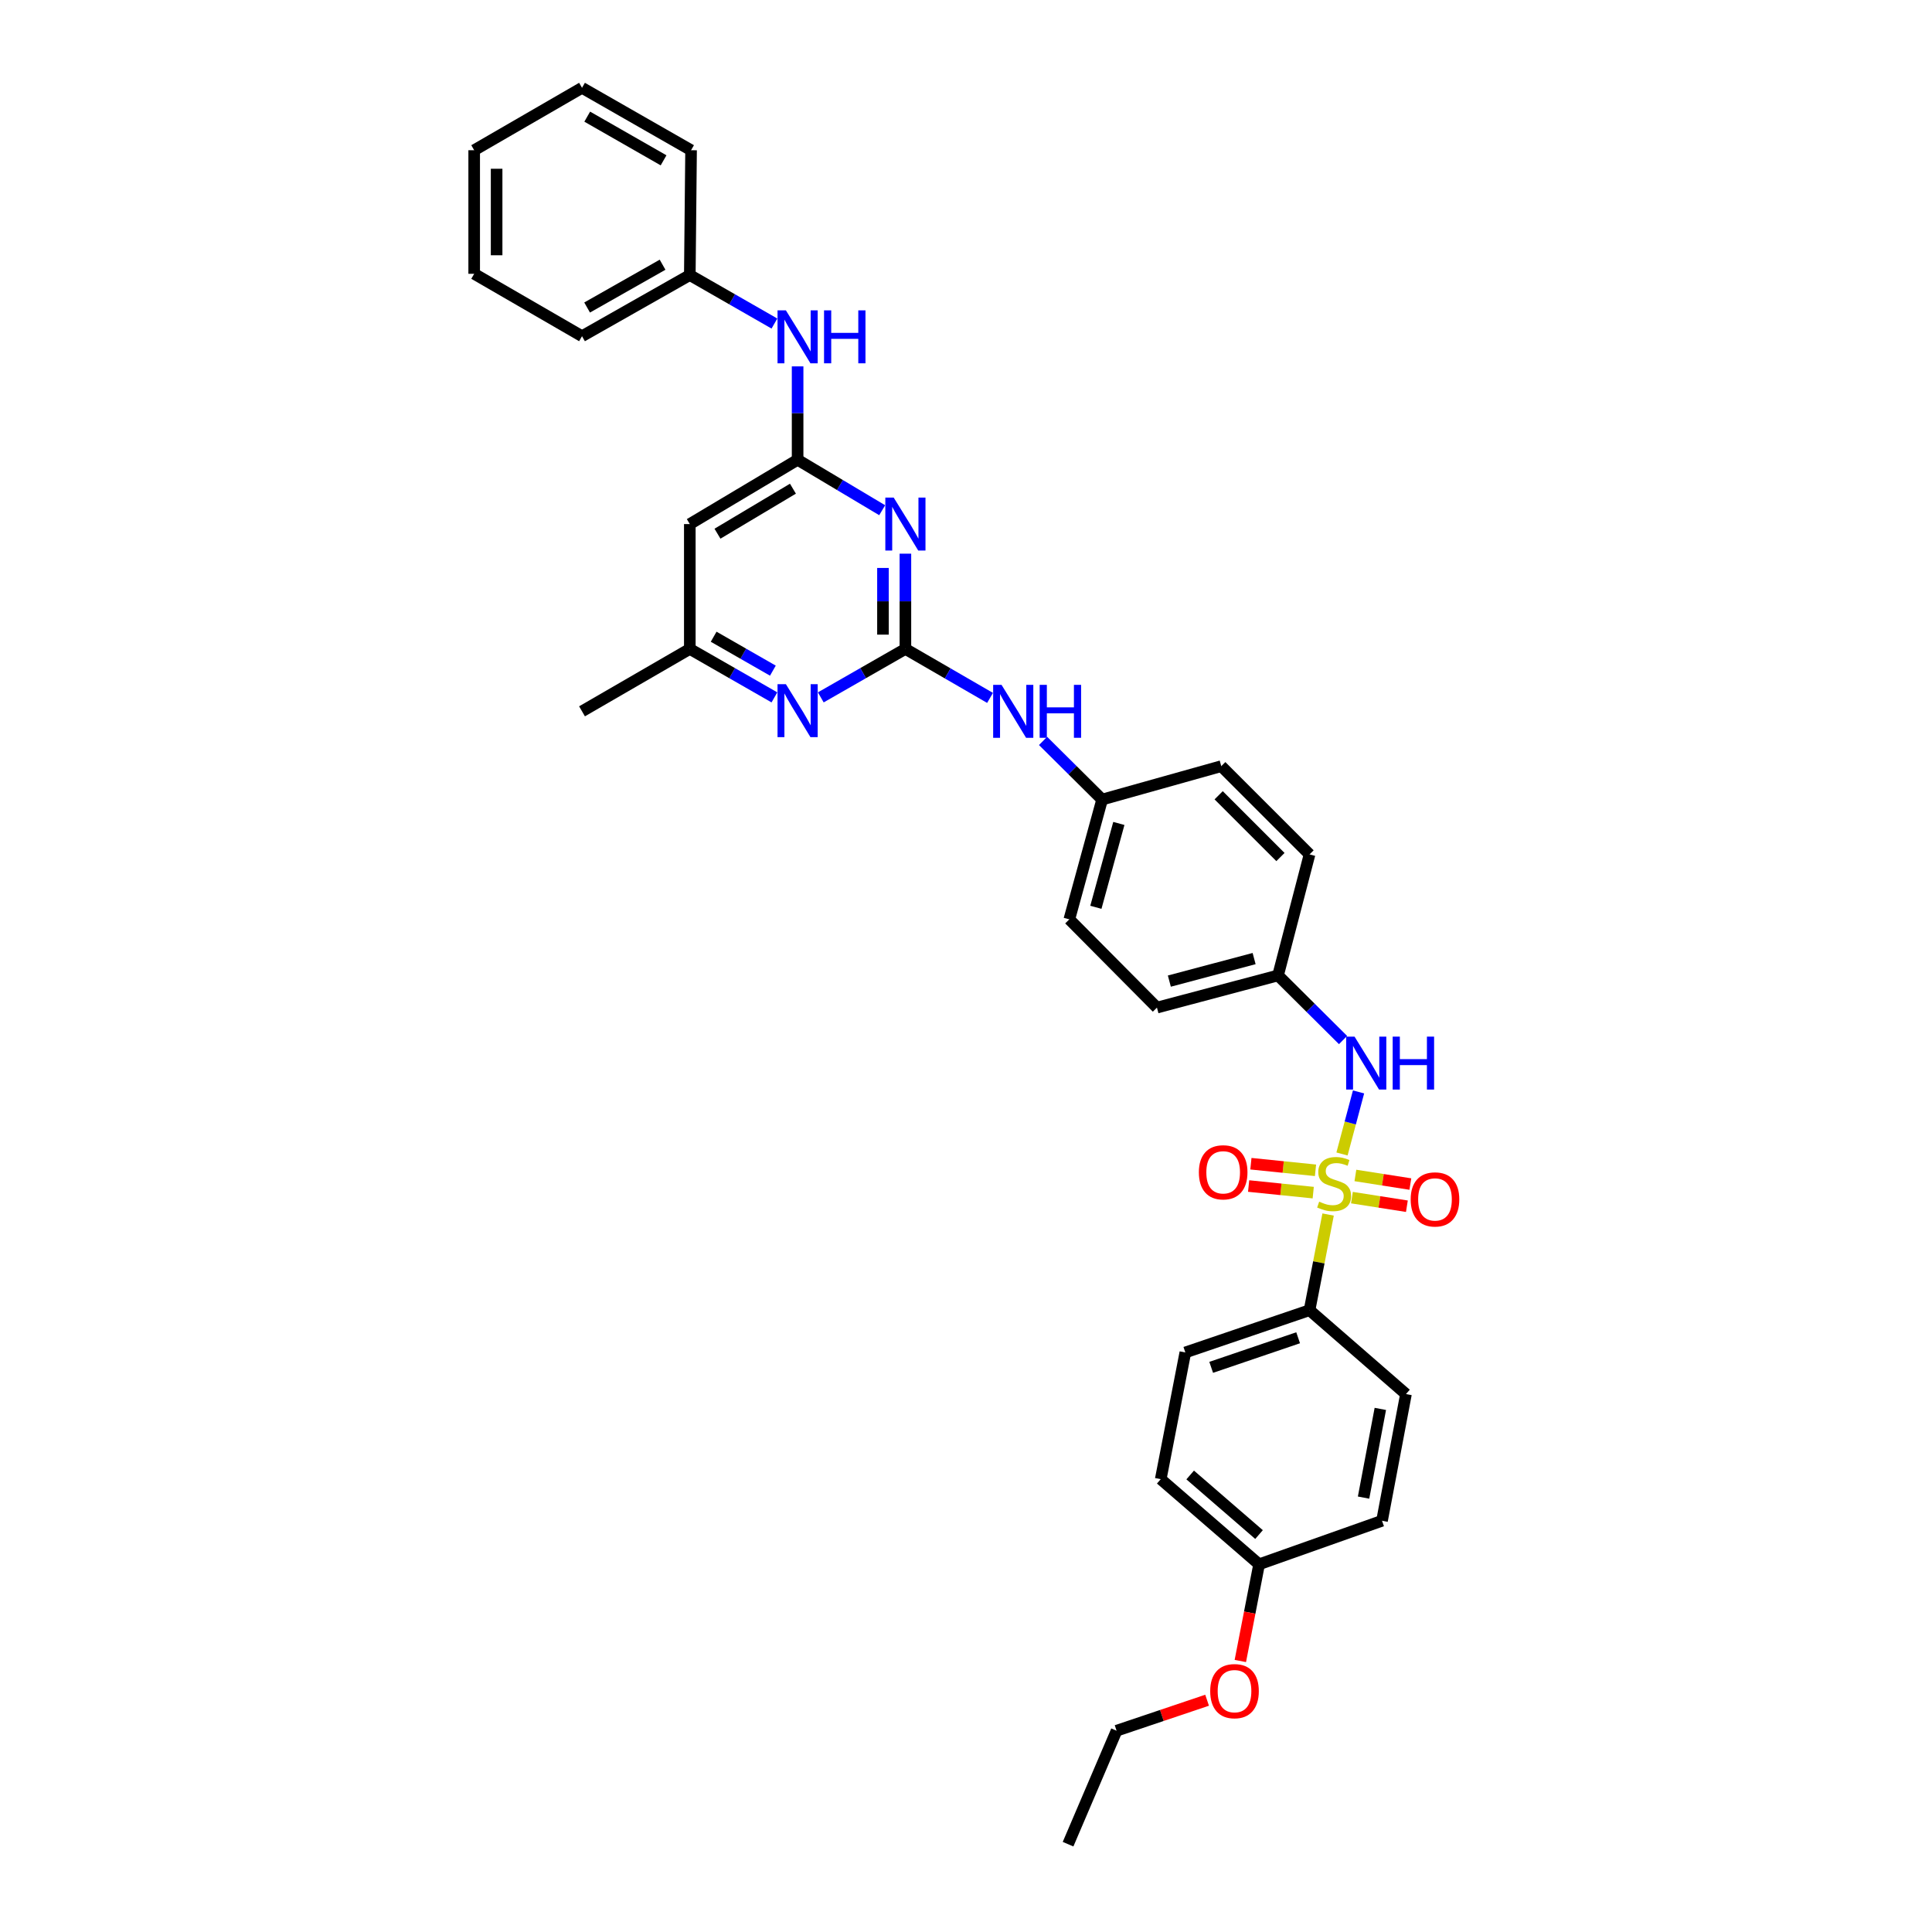 <?xml version='1.0' encoding='iso-8859-1'?>
<svg version='1.1' baseProfile='full'
              xmlns='http://www.w3.org/2000/svg'
                      xmlns:rdkit='http://www.rdkit.org/xml'
                      xmlns:xlink='http://www.w3.org/1999/xlink'
                  xml:space='preserve'
width='1000px' height='1000px' viewBox='0 0 1000 1000'>
<!-- END OF HEADER -->
<rect style='opacity:1.0;fill:#FFFFFF;stroke:none' width='1000' height='1000' x='0' y='0'> </rect>
<path class='bond-3' d='M 694.617,597.295 L 698.9,581.234' style='fill:none;fill-rule:evenodd;stroke:#CCCC00;stroke-width:6px;stroke-linecap:butt;stroke-linejoin:miter;stroke-opacity:1' />
<path class='bond-3' d='M 698.9,581.234 L 703.183,565.173' style='fill:none;fill-rule:evenodd;stroke:#0000FF;stroke-width:6px;stroke-linecap:butt;stroke-linejoin:miter;stroke-opacity:1' />
<path class='bond-5' d='M 687.425,628.639 L 682.621,653.395' style='fill:none;fill-rule:evenodd;stroke:#CCCC00;stroke-width:6px;stroke-linecap:butt;stroke-linejoin:miter;stroke-opacity:1' />
<path class='bond-5' d='M 682.621,653.395 L 677.816,678.151' style='fill:none;fill-rule:evenodd;stroke:#000000;stroke-width:6px;stroke-linecap:butt;stroke-linejoin:miter;stroke-opacity:1' />
<path class='bond-7' d='M 680.904,605.75 L 664.185,604.043' style='fill:none;fill-rule:evenodd;stroke:#CCCC00;stroke-width:6px;stroke-linecap:butt;stroke-linejoin:miter;stroke-opacity:1' />
<path class='bond-7' d='M 664.185,604.043 L 647.466,602.336' style='fill:none;fill-rule:evenodd;stroke:#FF0000;stroke-width:6px;stroke-linecap:butt;stroke-linejoin:miter;stroke-opacity:1' />
<path class='bond-7' d='M 679.725,617.302 L 663.005,615.595' style='fill:none;fill-rule:evenodd;stroke:#CCCC00;stroke-width:6px;stroke-linecap:butt;stroke-linejoin:miter;stroke-opacity:1' />
<path class='bond-7' d='M 663.005,615.595 L 646.286,613.888' style='fill:none;fill-rule:evenodd;stroke:#FF0000;stroke-width:6px;stroke-linecap:butt;stroke-linejoin:miter;stroke-opacity:1' />
<path class='bond-8' d='M 699.754,619.888 L 713.979,622.113' style='fill:none;fill-rule:evenodd;stroke:#CCCC00;stroke-width:6px;stroke-linecap:butt;stroke-linejoin:miter;stroke-opacity:1' />
<path class='bond-8' d='M 713.979,622.113 L 728.203,624.339' style='fill:none;fill-rule:evenodd;stroke:#FF0000;stroke-width:6px;stroke-linecap:butt;stroke-linejoin:miter;stroke-opacity:1' />
<path class='bond-8' d='M 701.549,608.415 L 715.773,610.641' style='fill:none;fill-rule:evenodd;stroke:#CCCC00;stroke-width:6px;stroke-linecap:butt;stroke-linejoin:miter;stroke-opacity:1' />
<path class='bond-8' d='M 715.773,610.641 L 729.998,612.866' style='fill:none;fill-rule:evenodd;stroke:#FF0000;stroke-width:6px;stroke-linecap:butt;stroke-linejoin:miter;stroke-opacity:1' />
<path class='bond-0' d='M 468.635,335.88 L 490.54,348.556' style='fill:none;fill-rule:evenodd;stroke:#000000;stroke-width:6px;stroke-linecap:butt;stroke-linejoin:miter;stroke-opacity:1' />
<path class='bond-0' d='M 490.54,348.556 L 512.445,361.233' style='fill:none;fill-rule:evenodd;stroke:#0000FF;stroke-width:6px;stroke-linecap:butt;stroke-linejoin:miter;stroke-opacity:1' />
<path class='bond-1' d='M 468.635,335.88 L 468.635,311.228' style='fill:none;fill-rule:evenodd;stroke:#000000;stroke-width:6px;stroke-linecap:butt;stroke-linejoin:miter;stroke-opacity:1' />
<path class='bond-1' d='M 468.635,311.228 L 468.635,286.577' style='fill:none;fill-rule:evenodd;stroke:#0000FF;stroke-width:6px;stroke-linecap:butt;stroke-linejoin:miter;stroke-opacity:1' />
<path class='bond-1' d='M 457.023,328.484 L 457.023,311.228' style='fill:none;fill-rule:evenodd;stroke:#000000;stroke-width:6px;stroke-linecap:butt;stroke-linejoin:miter;stroke-opacity:1' />
<path class='bond-1' d='M 457.023,311.228 L 457.023,293.972' style='fill:none;fill-rule:evenodd;stroke:#0000FF;stroke-width:6px;stroke-linecap:butt;stroke-linejoin:miter;stroke-opacity:1' />
<path class='bond-4' d='M 468.635,335.88 L 446.738,348.422' style='fill:none;fill-rule:evenodd;stroke:#000000;stroke-width:6px;stroke-linecap:butt;stroke-linejoin:miter;stroke-opacity:1' />
<path class='bond-4' d='M 446.738,348.422 L 424.84,360.964' style='fill:none;fill-rule:evenodd;stroke:#0000FF;stroke-width:6px;stroke-linecap:butt;stroke-linejoin:miter;stroke-opacity:1' />
<path class='bond-2' d='M 456.618,264.092 L 434.729,251.035' style='fill:none;fill-rule:evenodd;stroke:#0000FF;stroke-width:6px;stroke-linecap:butt;stroke-linejoin:miter;stroke-opacity:1' />
<path class='bond-2' d='M 434.729,251.035 L 412.84,237.979' style='fill:none;fill-rule:evenodd;stroke:#000000;stroke-width:6px;stroke-linecap:butt;stroke-linejoin:miter;stroke-opacity:1' />
<path class='bond-10' d='M 412.84,237.979 L 412.84,213.809' style='fill:none;fill-rule:evenodd;stroke:#000000;stroke-width:6px;stroke-linecap:butt;stroke-linejoin:miter;stroke-opacity:1' />
<path class='bond-10' d='M 412.84,213.809 L 412.84,189.639' style='fill:none;fill-rule:evenodd;stroke:#0000FF;stroke-width:6px;stroke-linecap:butt;stroke-linejoin:miter;stroke-opacity:1' />
<path class='bond-35' d='M 412.84,237.979 L 357.045,271.26' style='fill:none;fill-rule:evenodd;stroke:#000000;stroke-width:6px;stroke-linecap:butt;stroke-linejoin:miter;stroke-opacity:1' />
<path class='bond-35' d='M 410.42,252.943 L 371.363,276.24' style='fill:none;fill-rule:evenodd;stroke:#000000;stroke-width:6px;stroke-linecap:butt;stroke-linejoin:miter;stroke-opacity:1' />
<path class='bond-14' d='M 695.16,538.326 L 678.334,521.605' style='fill:none;fill-rule:evenodd;stroke:#0000FF;stroke-width:6px;stroke-linecap:butt;stroke-linejoin:miter;stroke-opacity:1' />
<path class='bond-14' d='M 678.334,521.605 L 661.508,504.883' style='fill:none;fill-rule:evenodd;stroke:#000000;stroke-width:6px;stroke-linecap:butt;stroke-linejoin:miter;stroke-opacity:1' />
<path class='bond-11' d='M 400.84,360.964 L 378.943,348.422' style='fill:none;fill-rule:evenodd;stroke:#0000FF;stroke-width:6px;stroke-linecap:butt;stroke-linejoin:miter;stroke-opacity:1' />
<path class='bond-11' d='M 378.943,348.422 L 357.045,335.88' style='fill:none;fill-rule:evenodd;stroke:#000000;stroke-width:6px;stroke-linecap:butt;stroke-linejoin:miter;stroke-opacity:1' />
<path class='bond-11' d='M 400.042,347.126 L 384.714,338.346' style='fill:none;fill-rule:evenodd;stroke:#0000FF;stroke-width:6px;stroke-linecap:butt;stroke-linejoin:miter;stroke-opacity:1' />
<path class='bond-11' d='M 384.714,338.346 L 369.386,329.566' style='fill:none;fill-rule:evenodd;stroke:#000000;stroke-width:6px;stroke-linecap:butt;stroke-linejoin:miter;stroke-opacity:1' />
<path class='bond-12' d='M 677.816,678.151 L 613.525,700.027' style='fill:none;fill-rule:evenodd;stroke:#000000;stroke-width:6px;stroke-linecap:butt;stroke-linejoin:miter;stroke-opacity:1' />
<path class='bond-12' d='M 671.913,692.426 L 626.909,707.738' style='fill:none;fill-rule:evenodd;stroke:#000000;stroke-width:6px;stroke-linecap:butt;stroke-linejoin:miter;stroke-opacity:1' />
<path class='bond-13' d='M 677.816,678.151 L 727.728,721.567' style='fill:none;fill-rule:evenodd;stroke:#000000;stroke-width:6px;stroke-linecap:butt;stroke-linejoin:miter;stroke-opacity:1' />
<path class='bond-6' d='M 357.045,271.26 L 357.045,335.88' style='fill:none;fill-rule:evenodd;stroke:#000000;stroke-width:6px;stroke-linecap:butt;stroke-linejoin:miter;stroke-opacity:1' />
<path class='bond-9' d='M 539.887,383.502 L 555.172,398.675' style='fill:none;fill-rule:evenodd;stroke:#0000FF;stroke-width:6px;stroke-linecap:butt;stroke-linejoin:miter;stroke-opacity:1' />
<path class='bond-9' d='M 555.172,398.675 L 570.458,413.847' style='fill:none;fill-rule:evenodd;stroke:#000000;stroke-width:6px;stroke-linecap:butt;stroke-linejoin:miter;stroke-opacity:1' />
<path class='bond-16' d='M 400.84,167.468 L 378.943,154.918' style='fill:none;fill-rule:evenodd;stroke:#0000FF;stroke-width:6px;stroke-linecap:butt;stroke-linejoin:miter;stroke-opacity:1' />
<path class='bond-16' d='M 378.943,154.918 L 357.045,142.368' style='fill:none;fill-rule:evenodd;stroke:#000000;stroke-width:6px;stroke-linecap:butt;stroke-linejoin:miter;stroke-opacity:1' />
<path class='bond-25' d='M 357.045,335.88 L 301.251,368.18' style='fill:none;fill-rule:evenodd;stroke:#000000;stroke-width:6px;stroke-linecap:butt;stroke-linejoin:miter;stroke-opacity:1' />
<path class='bond-19' d='M 613.525,700.027 L 600.797,765.614' style='fill:none;fill-rule:evenodd;stroke:#000000;stroke-width:6px;stroke-linecap:butt;stroke-linejoin:miter;stroke-opacity:1' />
<path class='bond-18' d='M 727.728,721.567 L 715.329,787.148' style='fill:none;fill-rule:evenodd;stroke:#000000;stroke-width:6px;stroke-linecap:butt;stroke-linejoin:miter;stroke-opacity:1' />
<path class='bond-18' d='M 714.458,729.247 L 705.779,775.154' style='fill:none;fill-rule:evenodd;stroke:#000000;stroke-width:6px;stroke-linecap:butt;stroke-linejoin:miter;stroke-opacity:1' />
<path class='bond-20' d='M 661.508,504.883 L 598.836,521.534' style='fill:none;fill-rule:evenodd;stroke:#000000;stroke-width:6px;stroke-linecap:butt;stroke-linejoin:miter;stroke-opacity:1' />
<path class='bond-20' d='M 649.126,496.158 L 605.255,507.813' style='fill:none;fill-rule:evenodd;stroke:#000000;stroke-width:6px;stroke-linecap:butt;stroke-linejoin:miter;stroke-opacity:1' />
<path class='bond-21' d='M 661.508,504.883 L 677.816,442.244' style='fill:none;fill-rule:evenodd;stroke:#000000;stroke-width:6px;stroke-linecap:butt;stroke-linejoin:miter;stroke-opacity:1' />
<path class='bond-15' d='M 570.458,413.847 L 632.13,396.564' style='fill:none;fill-rule:evenodd;stroke:#000000;stroke-width:6px;stroke-linecap:butt;stroke-linejoin:miter;stroke-opacity:1' />
<path class='bond-34' d='M 570.458,413.847 L 553.479,475.854' style='fill:none;fill-rule:evenodd;stroke:#000000;stroke-width:6px;stroke-linecap:butt;stroke-linejoin:miter;stroke-opacity:1' />
<path class='bond-34' d='M 579.111,426.214 L 567.225,469.619' style='fill:none;fill-rule:evenodd;stroke:#000000;stroke-width:6px;stroke-linecap:butt;stroke-linejoin:miter;stroke-opacity:1' />
<path class='bond-27' d='M 357.045,142.368 L 301.251,174.017' style='fill:none;fill-rule:evenodd;stroke:#000000;stroke-width:6px;stroke-linecap:butt;stroke-linejoin:miter;stroke-opacity:1' />
<path class='bond-27' d='M 342.947,137.015 L 303.891,159.17' style='fill:none;fill-rule:evenodd;stroke:#000000;stroke-width:6px;stroke-linecap:butt;stroke-linejoin:miter;stroke-opacity:1' />
<path class='bond-28' d='M 357.045,142.368 L 357.697,77.755' style='fill:none;fill-rule:evenodd;stroke:#000000;stroke-width:6px;stroke-linecap:butt;stroke-linejoin:miter;stroke-opacity:1' />
<path class='bond-17' d='M 651.709,809.675 L 715.329,787.148' style='fill:none;fill-rule:evenodd;stroke:#000000;stroke-width:6px;stroke-linecap:butt;stroke-linejoin:miter;stroke-opacity:1' />
<path class='bond-24' d='M 651.709,809.675 L 646.852,834.702' style='fill:none;fill-rule:evenodd;stroke:#000000;stroke-width:6px;stroke-linecap:butt;stroke-linejoin:miter;stroke-opacity:1' />
<path class='bond-24' d='M 646.852,834.702 L 641.994,859.729' style='fill:none;fill-rule:evenodd;stroke:#FF0000;stroke-width:6px;stroke-linecap:butt;stroke-linejoin:miter;stroke-opacity:1' />
<path class='bond-33' d='M 651.709,809.675 L 600.797,765.614' style='fill:none;fill-rule:evenodd;stroke:#000000;stroke-width:6px;stroke-linecap:butt;stroke-linejoin:miter;stroke-opacity:1' />
<path class='bond-33' d='M 651.671,794.285 L 616.033,763.443' style='fill:none;fill-rule:evenodd;stroke:#000000;stroke-width:6px;stroke-linecap:butt;stroke-linejoin:miter;stroke-opacity:1' />
<path class='bond-22' d='M 598.836,521.534 L 553.479,475.854' style='fill:none;fill-rule:evenodd;stroke:#000000;stroke-width:6px;stroke-linecap:butt;stroke-linejoin:miter;stroke-opacity:1' />
<path class='bond-23' d='M 677.816,442.244 L 632.13,396.564' style='fill:none;fill-rule:evenodd;stroke:#000000;stroke-width:6px;stroke-linecap:butt;stroke-linejoin:miter;stroke-opacity:1' />
<path class='bond-23' d='M 662.753,443.603 L 630.773,411.628' style='fill:none;fill-rule:evenodd;stroke:#000000;stroke-width:6px;stroke-linecap:butt;stroke-linejoin:miter;stroke-opacity:1' />
<path class='bond-26' d='M 624.791,880.035 L 601.366,887.925' style='fill:none;fill-rule:evenodd;stroke:#FF0000;stroke-width:6px;stroke-linecap:butt;stroke-linejoin:miter;stroke-opacity:1' />
<path class='bond-26' d='M 601.366,887.925 L 577.941,895.815' style='fill:none;fill-rule:evenodd;stroke:#000000;stroke-width:6px;stroke-linecap:butt;stroke-linejoin:miter;stroke-opacity:1' />
<path class='bond-29' d='M 577.941,895.815 L 552.827,954.545' style='fill:none;fill-rule:evenodd;stroke:#000000;stroke-width:6px;stroke-linecap:butt;stroke-linejoin:miter;stroke-opacity:1' />
<path class='bond-30' d='M 301.251,174.017 L 245.436,141.717' style='fill:none;fill-rule:evenodd;stroke:#000000;stroke-width:6px;stroke-linecap:butt;stroke-linejoin:miter;stroke-opacity:1' />
<path class='bond-31' d='M 357.697,77.755 L 301.251,45.455' style='fill:none;fill-rule:evenodd;stroke:#000000;stroke-width:6px;stroke-linecap:butt;stroke-linejoin:miter;stroke-opacity:1' />
<path class='bond-31' d='M 343.463,82.988 L 303.95,60.378' style='fill:none;fill-rule:evenodd;stroke:#000000;stroke-width:6px;stroke-linecap:butt;stroke-linejoin:miter;stroke-opacity:1' />
<path class='bond-36' d='M 245.436,141.717 L 245.436,77.755' style='fill:none;fill-rule:evenodd;stroke:#000000;stroke-width:6px;stroke-linecap:butt;stroke-linejoin:miter;stroke-opacity:1' />
<path class='bond-36' d='M 257.048,132.122 L 257.048,87.349' style='fill:none;fill-rule:evenodd;stroke:#000000;stroke-width:6px;stroke-linecap:butt;stroke-linejoin:miter;stroke-opacity:1' />
<path class='bond-32' d='M 301.251,45.455 L 245.436,77.755' style='fill:none;fill-rule:evenodd;stroke:#000000;stroke-width:6px;stroke-linecap:butt;stroke-linejoin:miter;stroke-opacity:1' />
<path  class='atom-0' d='M 682.803 621.976
Q 683.112 622.092, 684.39 622.634
Q 685.667 623.176, 687.06 623.524
Q 688.492 623.834, 689.886 623.834
Q 692.479 623.834, 693.989 622.595
Q 695.498 621.318, 695.498 619.112
Q 695.498 617.602, 694.724 616.673
Q 693.989 615.744, 692.828 615.241
Q 691.666 614.738, 689.731 614.157
Q 687.293 613.422, 685.822 612.725
Q 684.39 612.028, 683.345 610.558
Q 682.338 609.087, 682.338 606.61
Q 682.338 603.165, 684.661 601.036
Q 687.022 598.907, 691.666 598.907
Q 694.84 598.907, 698.44 600.417
L 697.55 603.397
Q 694.26 602.042, 691.782 602.042
Q 689.112 602.042, 687.641 603.165
Q 686.17 604.249, 686.209 606.145
Q 686.209 607.616, 686.944 608.506
Q 687.718 609.396, 688.802 609.9
Q 689.925 610.403, 691.782 610.983
Q 694.26 611.758, 695.731 612.532
Q 697.201 613.306, 698.246 614.893
Q 699.33 616.441, 699.33 619.112
Q 699.33 622.905, 696.776 624.956
Q 694.26 626.969, 690.041 626.969
Q 687.602 626.969, 685.744 626.427
Q 683.925 625.924, 681.758 625.034
L 682.803 621.976
' fill='#CCCC00'/>
<path  class='atom-2' d='M 462.578 257.558
L 471.557 272.072
Q 472.448 273.505, 473.88 276.098
Q 475.312 278.691, 475.389 278.846
L 475.389 257.558
L 479.028 257.558
L 479.028 284.962
L 475.273 284.962
L 465.635 269.092
Q 464.513 267.234, 463.313 265.105
Q 462.152 262.977, 461.804 262.319
L 461.804 284.962
L 458.243 284.962
L 458.243 257.558
L 462.578 257.558
' fill='#0000FF'/>
<path  class='atom-4' d='M 701.104 536.551
L 710.084 551.066
Q 710.974 552.498, 712.406 555.092
Q 713.839 557.685, 713.916 557.84
L 713.916 536.551
L 717.554 536.551
L 717.554 563.955
L 713.8 563.955
L 704.162 548.086
Q 703.04 546.228, 701.84 544.099
Q 700.678 541.97, 700.33 541.312
L 700.33 563.955
L 696.769 563.955
L 696.769 536.551
L 701.104 536.551
' fill='#0000FF'/>
<path  class='atom-4' d='M 720.844 536.551
L 724.56 536.551
L 724.56 548.202
L 738.572 548.202
L 738.572 536.551
L 742.288 536.551
L 742.288 563.955
L 738.572 563.955
L 738.572 551.299
L 724.56 551.299
L 724.56 563.955
L 720.844 563.955
L 720.844 536.551
' fill='#0000FF'/>
<path  class='atom-5' d='M 406.783 354.136
L 415.763 368.651
Q 416.653 370.083, 418.085 372.676
Q 419.517 375.269, 419.595 375.424
L 419.595 354.136
L 423.233 354.136
L 423.233 381.54
L 419.478 381.54
L 409.841 365.67
Q 408.718 363.812, 407.518 361.684
Q 406.357 359.555, 406.009 358.897
L 406.009 381.54
L 402.448 381.54
L 402.448 354.136
L 406.783 354.136
' fill='#0000FF'/>
<path  class='atom-8' d='M 620.531 606.784
Q 620.531 600.204, 623.782 596.527
Q 627.034 592.85, 633.11 592.85
Q 639.187 592.85, 642.439 596.527
Q 645.69 600.204, 645.69 606.784
Q 645.69 613.441, 642.4 617.234
Q 639.11 620.989, 633.11 620.989
Q 627.072 620.989, 623.782 617.234
Q 620.531 613.48, 620.531 606.784
M 633.11 617.892
Q 637.291 617.892, 639.536 615.106
Q 641.819 612.28, 641.819 606.784
Q 641.819 601.404, 639.536 598.694
Q 637.291 595.946, 633.11 595.946
Q 628.93 595.946, 626.647 598.655
Q 624.402 601.365, 624.402 606.784
Q 624.402 612.319, 626.647 615.106
Q 628.93 617.892, 633.11 617.892
' fill='#FF0000'/>
<path  class='atom-9' d='M 730.166 620.815
Q 730.166 614.235, 733.417 610.558
Q 736.669 606.881, 742.746 606.881
Q 748.822 606.881, 752.074 610.558
Q 755.325 614.235, 755.325 620.815
Q 755.325 627.472, 752.035 631.265
Q 748.745 635.02, 742.746 635.02
Q 736.707 635.02, 733.417 631.265
Q 730.166 627.511, 730.166 620.815
M 742.746 631.923
Q 746.926 631.923, 749.171 629.137
Q 751.454 626.311, 751.454 620.815
Q 751.454 615.435, 749.171 612.725
Q 746.926 609.977, 742.746 609.977
Q 738.565 609.977, 736.282 612.686
Q 734.037 615.396, 734.037 620.815
Q 734.037 626.35, 736.282 629.137
Q 738.565 631.923, 742.746 631.923
' fill='#FF0000'/>
<path  class='atom-10' d='M 518.392 354.478
L 527.372 368.993
Q 528.262 370.425, 529.694 373.018
Q 531.126 375.611, 531.204 375.766
L 531.204 354.478
L 534.842 354.478
L 534.842 381.882
L 531.088 381.882
L 521.45 366.012
Q 520.327 364.154, 519.127 362.026
Q 517.966 359.897, 517.618 359.239
L 517.618 381.882
L 514.057 381.882
L 514.057 354.478
L 518.392 354.478
' fill='#0000FF'/>
<path  class='atom-10' d='M 538.132 354.478
L 541.848 354.478
L 541.848 366.128
L 555.859 366.128
L 555.859 354.478
L 559.575 354.478
L 559.575 381.882
L 555.859 381.882
L 555.859 369.225
L 541.848 369.225
L 541.848 381.882
L 538.132 381.882
L 538.132 354.478
' fill='#0000FF'/>
<path  class='atom-11' d='M 406.783 160.644
L 415.763 175.159
Q 416.653 176.591, 418.085 179.184
Q 419.517 181.778, 419.595 181.932
L 419.595 160.644
L 423.233 160.644
L 423.233 188.048
L 419.478 188.048
L 409.841 172.178
Q 408.718 170.321, 407.518 168.192
Q 406.357 166.063, 406.009 165.405
L 406.009 188.048
L 402.448 188.048
L 402.448 160.644
L 406.783 160.644
' fill='#0000FF'/>
<path  class='atom-11' d='M 426.523 160.644
L 430.239 160.644
L 430.239 172.295
L 444.25 172.295
L 444.25 160.644
L 447.966 160.644
L 447.966 188.048
L 444.25 188.048
L 444.25 175.391
L 430.239 175.391
L 430.239 188.048
L 426.523 188.048
L 426.523 160.644
' fill='#0000FF'/>
<path  class='atom-25' d='M 626.401 875.333
Q 626.401 868.753, 629.653 865.076
Q 632.904 861.399, 638.981 861.399
Q 645.058 861.399, 648.309 865.076
Q 651.56 868.753, 651.56 875.333
Q 651.56 881.991, 648.27 885.784
Q 644.98 889.539, 638.981 889.539
Q 632.943 889.539, 629.653 885.784
Q 626.401 882.03, 626.401 875.333
M 638.981 886.442
Q 643.161 886.442, 645.406 883.655
Q 647.69 880.83, 647.69 875.333
Q 647.69 869.953, 645.406 867.244
Q 643.161 864.496, 638.981 864.496
Q 634.801 864.496, 632.517 867.205
Q 630.272 869.914, 630.272 875.333
Q 630.272 880.868, 632.517 883.655
Q 634.801 886.442, 638.981 886.442
' fill='#FF0000'/>
</svg>
